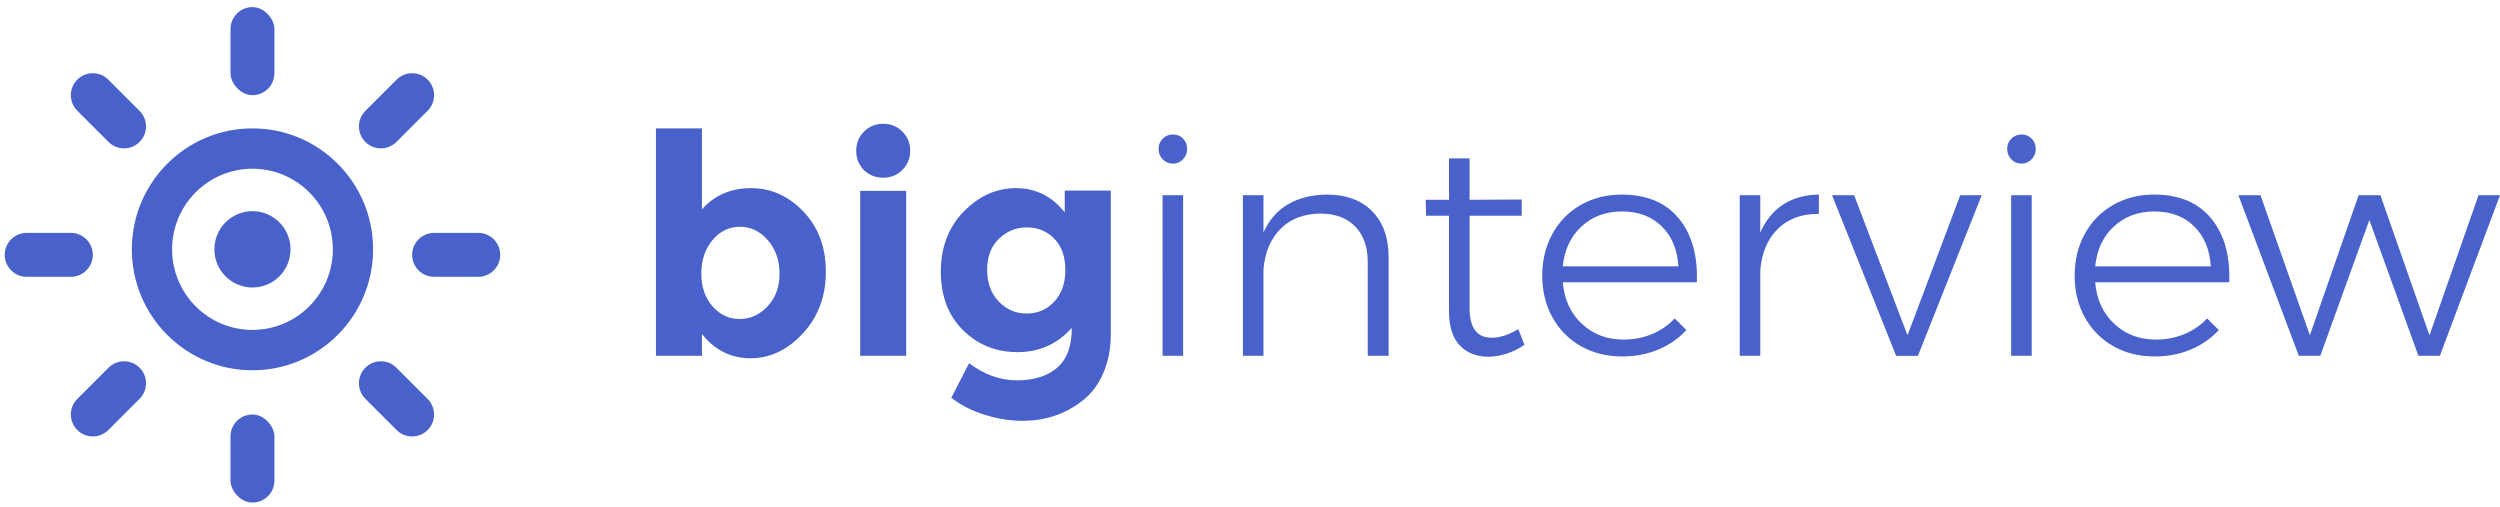 <svg xmlns="http://www.w3.org/2000/svg" width="202" height="41" viewBox="0 0 202 41"><g fill="none" fill-rule="evenodd"><g fill="#4961CB"><g><g transform="translate(-165 -14) translate(155 5)"><path d="M30.4 19.374c5.382 0 9.746 4.375 9.746 9.772 0 5.396-4.364 9.772-9.747 9.772-5.382 0-9.746-4.376-9.746-9.772 0-5.397 4.364-9.772 9.746-9.772zm0 3.26c-3.588 0-6.495 2.915-6.495 6.512 0 3.596 2.907 6.511 6.494 6.511 3.587 0 6.495-2.915 6.495-6.511 0-3.597-2.908-6.512-6.495-6.512z"></path><ellipse cx="30.399" cy="29.146" rx="3.076" ry="3.084"></ellipse><g><g transform="translate(9.205 9.573) translate(19.42)"><rect width="3.549" height="7.117" rx="1.775"></rect><rect width="3.549" height="7.117" y="32.918" rx="1.775"></rect></g><g><path d="M1.775 0c.98 0 1.774.795 1.774 1.775v3.568c0 .98-.794 1.774-1.774 1.774S0 6.323 0 5.343V1.775C0 .795.795 0 1.775 0zM1.775 32.918c.98 0 1.774.794 1.774 1.774v3.568c0 .98-.794 1.775-1.774 1.775S0 39.24 0 38.26v-3.568c0-.98.795-1.774 1.775-1.774z" transform="translate(9.205 9.573) rotate(90 11.484 29.728)"></path></g></g><g><g><path d="M1.775 0c.98 0 1.774.795 1.774 1.775v3.568c0 .98-.794 1.774-1.774 1.774S0 6.323 0 5.343V1.775C0 .795.795 0 1.775 0zM1.775 32.918c.98 0 1.774.794 1.774 1.774v3.568c0 .98-.794 1.775-1.774 1.775S0 39.24 0 38.26v-3.568c0-.98.795-1.774 1.775-1.774z" transform="rotate(45 14.242 35.916) translate(19.42)"></path></g><g><path d="M1.775 0c.98 0 1.774.795 1.774 1.775v3.568c0 .98-.794 1.774-1.774 1.774S0 6.323 0 5.343V1.775C0 .795.795 0 1.775 0zM1.775 32.918c.98 0 1.774.794 1.774 1.774v3.568c0 .98-.794 1.775-1.774 1.775S0 39.24 0 38.26v-3.568c0-.98.795-1.774 1.775-1.774z" transform="rotate(45 14.242 35.916) rotate(90 11.484 29.728)"></path></g></g></g><path d="M70.682 24.201c1.619 0 3.031.632 4.237 1.895s1.809 2.885 1.809 4.867c0 1.981-.62 3.64-1.859 4.978-1.239 1.338-2.647 2.006-4.224 2.006-1.578 0-2.887-.652-3.928-1.956v1.758H63V19.372h3.717v6.538c1.024-1.14 2.346-1.709 3.965-1.709zm-4.015 6.91c0 1.074.302 1.953.905 2.638.603.685 1.334 1.028 2.193 1.028s1.61-.343 2.255-1.028c.644-.685.966-1.564.966-2.638 0-1.073-.314-1.973-.941-2.7-.628-.726-1.38-1.089-2.255-1.089-.876 0-1.615.36-2.218 1.077-.603.719-.905 1.623-.905 2.712zM83.22 37.75h-3.717V24.424h3.717V37.75zM79.8 22.74c-.412-.428-.619-.948-.619-1.56 0-.61.21-1.126.632-1.547.421-.421.937-.632 1.549-.632.611 0 1.127.21 1.548.632.422.42.632.937.632 1.548 0 .61-.21 1.126-.632 1.548-.42.42-.937.631-1.548.631-.612 0-1.132-.206-1.561-.62zm16.28 8.075c0-1.073-.297-1.915-.891-2.526-.595-.611-1.33-.916-2.206-.916-.875 0-1.631.305-2.267.916-.636.61-.954 1.445-.954 2.501 0 1.057.31 1.912.93 2.564.619.652 1.375.978 2.267.978.892 0 1.635-.322 2.23-.966.594-.644.892-1.494.892-2.55zm.521 4.681c-1.173 1.305-2.63 1.957-4.373 1.957-1.743 0-3.213-.59-4.411-1.77-1.198-1.181-1.797-2.758-1.797-4.732 0-1.973.616-3.59 1.846-4.854 1.231-1.263 2.64-1.895 4.225-1.895 1.586 0 2.9.652 3.94 1.957v-1.759h3.717v11.616c0 1.19-.206 2.246-.62 3.17-.412.925-.966 1.652-1.66 2.18-1.37 1.09-2.99 1.635-4.856 1.635-.992 0-2.003-.161-3.036-.483-1.032-.322-1.937-.78-2.713-1.375l1.437-2.798c1.222.924 2.515 1.387 3.878 1.387s2.44-.339 3.234-1.016c.793-.677 1.19-1.75 1.19-3.22zm7.335-10.724h1.66v12.978h-1.66V24.771zm.842-4.904c.33 0 .603.111.818.334.215.223.322.5.322.83 0 .33-.111.61-.334.842-.223.231-.492.347-.806.347-.33 0-.607-.116-.83-.347-.223-.231-.334-.512-.334-.842 0-.33.111-.607.334-.83.223-.223.5-.334.83-.334zm12.44 4.854c1.553 0 2.771.45 3.655 1.35.884.9 1.326 2.134 1.326 3.703v7.975h-1.685V30.17c0-1.222-.34-2.18-1.016-2.873-.678-.693-1.62-1.04-2.825-1.04-1.338.016-2.408.43-3.21 1.238-.8.81-1.259 1.9-1.375 3.27v6.984h-1.66V24.771h1.66v3.022c.447-1.008 1.103-1.767 1.97-2.28.868-.51 1.92-.775 3.16-.792zm15.958 12.137c-.892.61-1.85.933-2.874.966-.992 0-1.776-.306-2.355-.917-.578-.61-.867-1.527-.867-2.75V26.43h-1.858l-.025-1.288h1.883V21.8h1.66v3.343l4.213-.024v1.312h-4.213v7.455c0 1.602.595 2.403 1.785 2.403.66 0 1.379-.231 2.155-.694l.496 1.264zm7.855-12.137c2.016 0 3.552.64 4.61 1.92 1.056 1.28 1.544 3 1.461 5.164h-10.829c.116 1.387.628 2.506 1.537 3.356.908.85 2.032 1.276 3.37 1.276.826 0 1.594-.15 2.304-.446.71-.298 1.322-.719 1.834-1.263l.942.94c-.628.678-1.384 1.202-2.268 1.573-.884.372-1.854.558-2.911.558-1.256 0-2.37-.277-3.346-.83-.974-.553-1.738-1.325-2.292-2.316-.553-.99-.83-2.122-.83-3.393 0-1.255.277-2.382.83-3.38.554-1 1.318-1.776 2.292-2.329.975-.553 2.074-.83 3.296-.83zm4.584 5.796c-.082-1.354-.532-2.431-1.35-3.232-.818-.801-1.888-1.201-3.21-1.201-1.304 0-2.394.404-3.27 1.213-.876.81-1.38 1.883-1.512 3.22h9.342zm6.616-2.724c.43-.991 1.045-1.747 1.847-2.267.8-.52 1.763-.788 2.886-.805v1.56c-1.37-.016-2.473.385-3.308 1.202-.834.817-1.309 1.928-1.425 3.331v6.935h-1.66V24.771h1.66v3.022zm5.799-3.022h1.784l4.312 11.319 4.262-11.32h1.734l-5.154 12.98h-1.76l-5.178-12.98zm14.471 0h1.66v12.978h-1.66V24.771zm.843-4.904c.33 0 .603.111.817.334.215.223.323.5.323.83 0 .33-.112.61-.335.842-.223.231-.491.347-.805.347-.33 0-.607-.116-.83-.347-.223-.231-.335-.512-.335-.842 0-.33.112-.607.335-.83.223-.223.5-.334.83-.334zm10.705 4.854c2.015 0 3.551.64 4.609 1.92 1.057 1.28 1.544 3 1.462 5.164h-10.83c.117 1.387.629 2.506 1.537 3.356.909.85 2.032 1.276 3.37 1.276.826 0 1.594-.15 2.305-.446.71-.298 1.321-.719 1.833-1.263l.942.94c-.628.678-1.383 1.202-2.267 1.573-.884.372-1.855.558-2.912.558-1.255 0-2.37-.277-3.345-.83-.975-.553-1.739-1.325-2.292-2.316-.554-.99-.83-2.122-.83-3.393 0-1.255.276-2.382.83-3.38.553-1 1.317-1.776 2.292-2.329.975-.553 2.073-.83 3.296-.83zm4.584 5.796c-.083-1.354-.533-2.431-1.35-3.232-.818-.801-1.888-1.201-3.21-1.201-1.305 0-2.395.404-3.27 1.213-.876.81-1.38 1.883-1.512 3.22h9.342zm2.23-5.746h1.784l3.99 11.319 3.94-11.32h1.759l3.965 11.32 3.964-11.32H212l-4.857 12.98h-1.734l-3.965-10.973-3.965 10.972h-1.734l-4.882-12.978z" transform="translate(-165 -14) translate(155 5)"></path></g></g></g></svg>